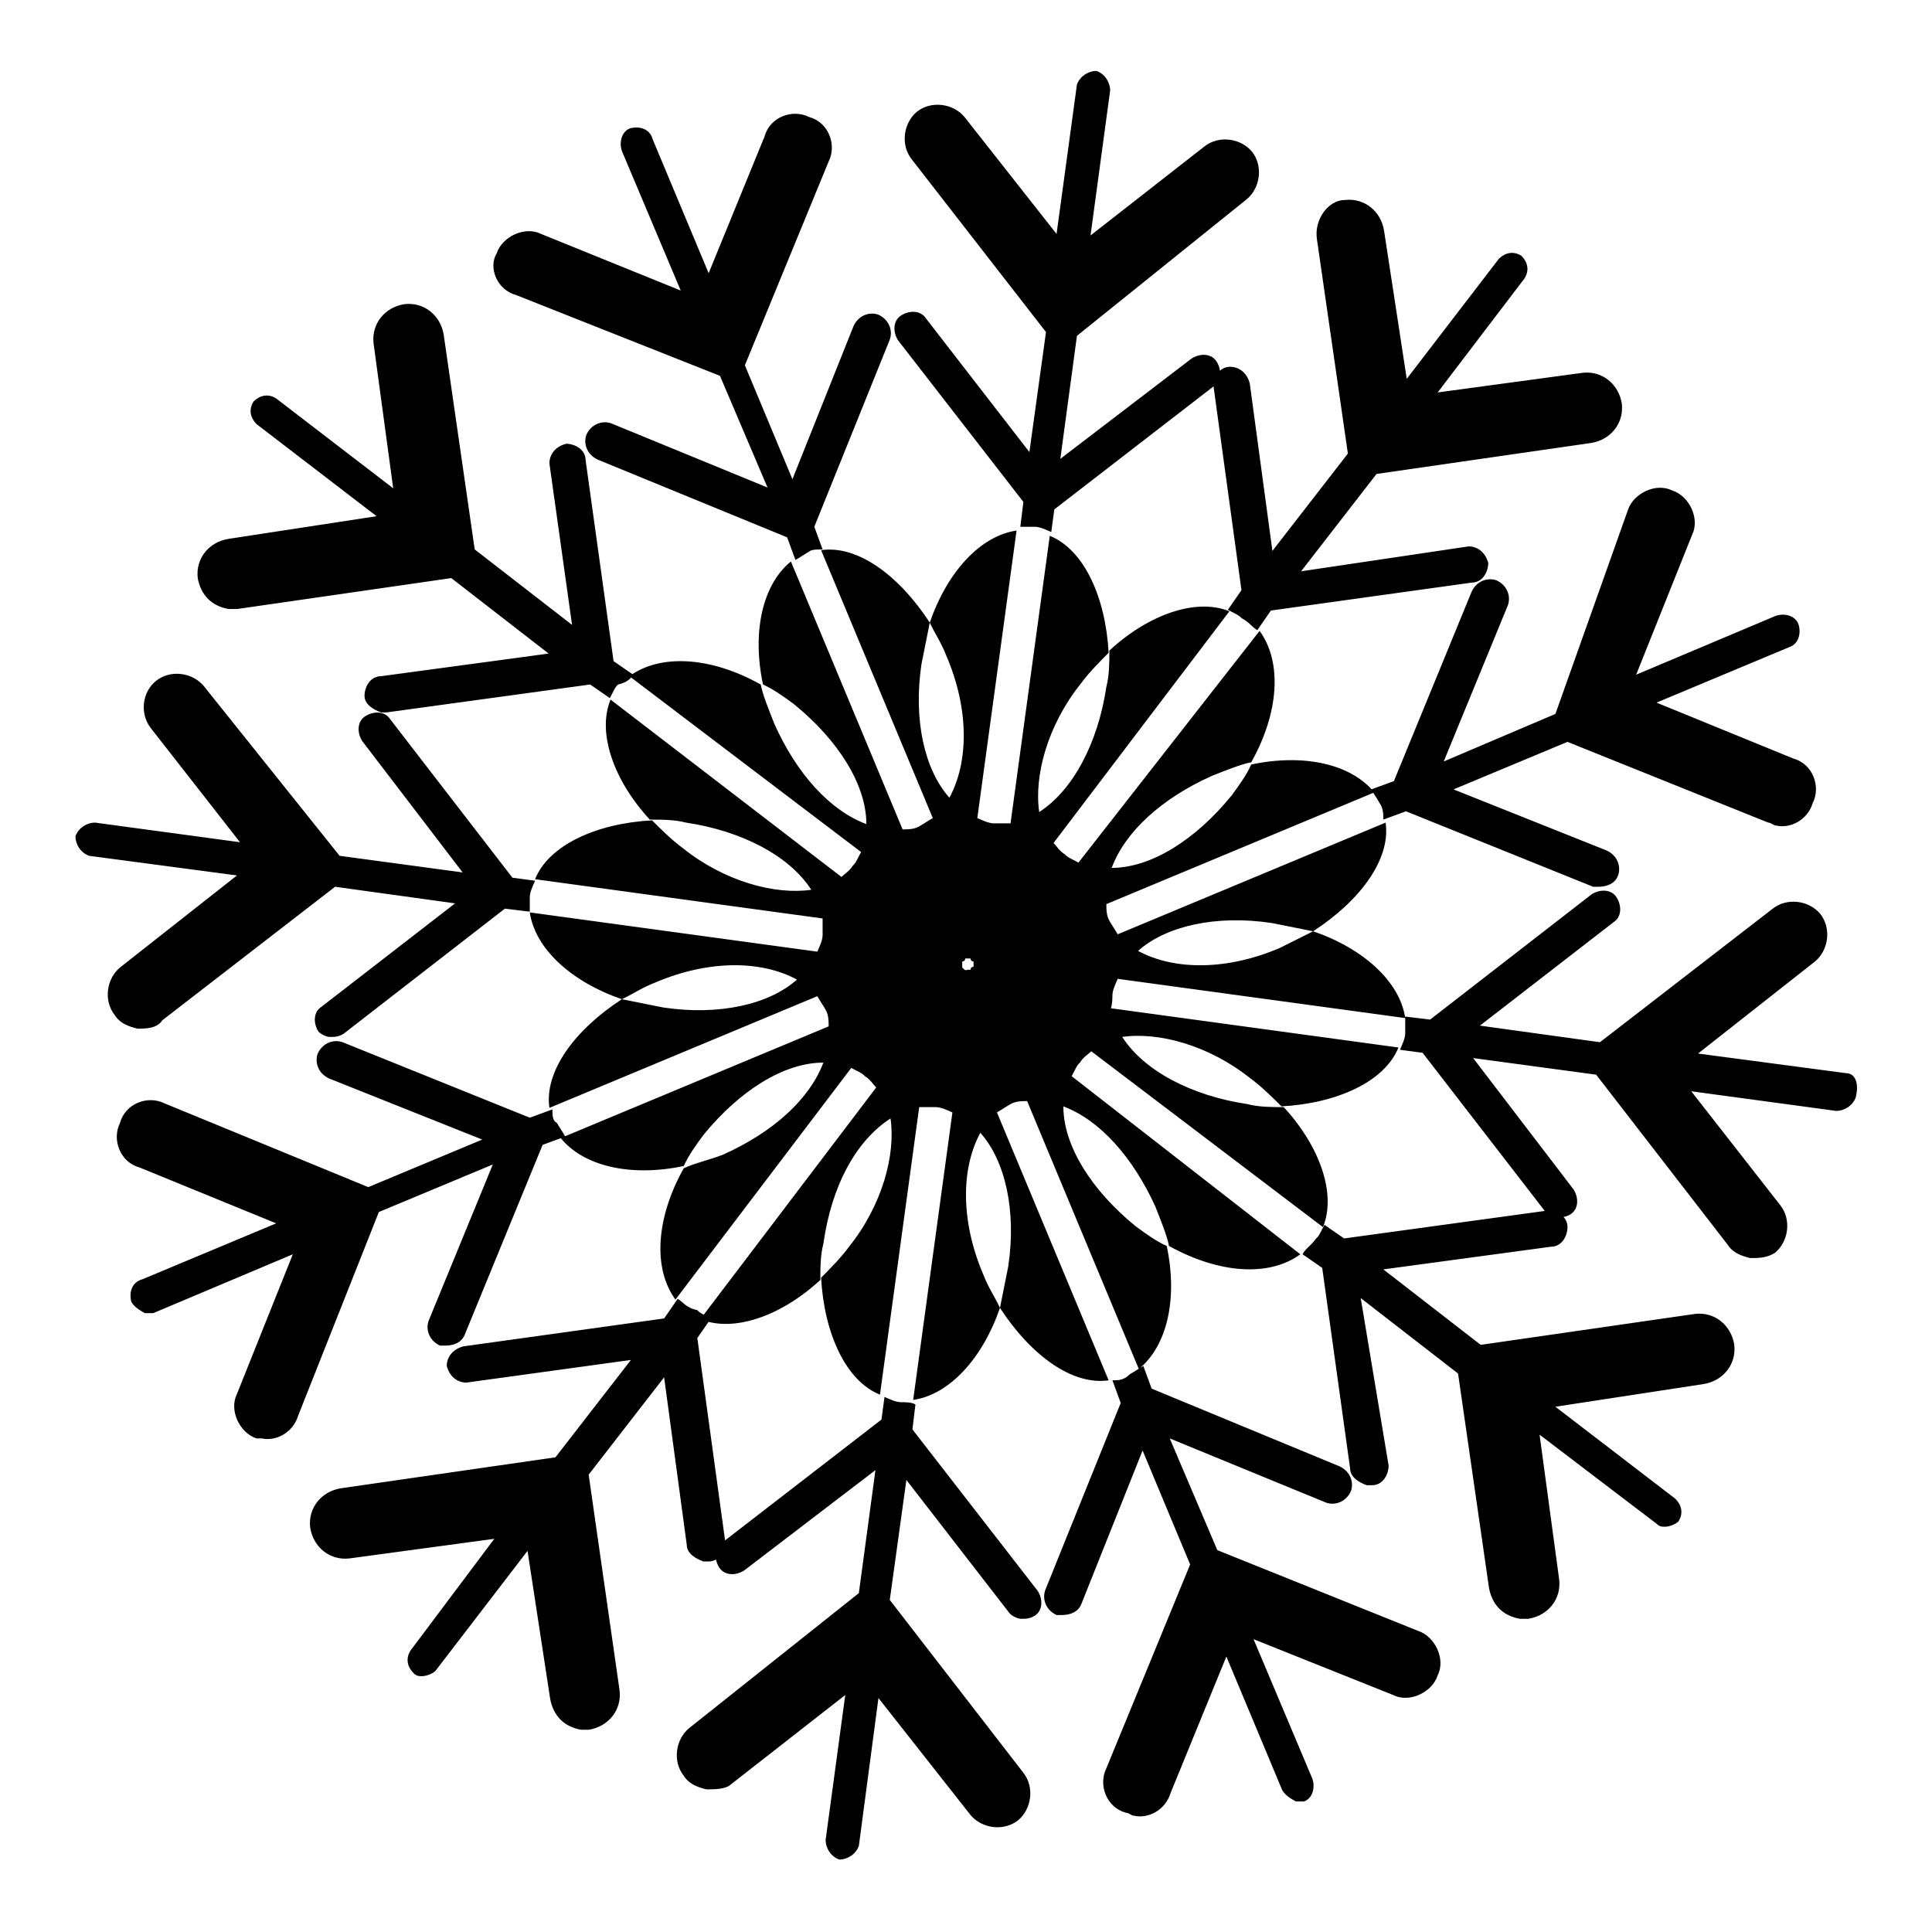 <?xml version="1.0" encoding="utf-8"?>
<!-- Svg Vector Icons : http://www.onlinewebfonts.com/icon -->
<!DOCTYPE svg PUBLIC "-//W3C//DTD SVG 1.1//EN" "http://www.w3.org/Graphics/SVG/1.1/DTD/svg11.dtd">
<svg version="1.1" xmlns="http://www.w3.org/2000/svg" xmlns:xlink="http://www.w3.org/1999/xlink" x="0px" y="0px" viewBox="0 0 256 256" enable-background="new 0 0 256 256" xml:space="preserve">
<g> <path fill="#000000" d="M137.1,69.8c0.7,0,1.5,0.4,2.2,0.7l0.4-3l21.1-16.3c1.1-0.7,1.1-2.2,0.4-3.3c-0.7-1.1-2.2-1.1-3.3-0.4 l-17.4,13.3l2.2-16.3l22.5-18.1c1.8-1.5,2.2-4.4,0.7-6.3c-1.5-1.8-4.4-2.2-6.3-0.7l-15.1,11.8l2.6-19.2c0-1.1-0.7-2.2-1.8-2.6 c-1.1,0-2.2,0.7-2.6,1.8L140,31l-12.2-15.5c-1.5-1.8-4.4-2.2-6.3-0.7c-1.8,1.5-2.2,4.4-0.7,6.3L138.6,44l-2.2,15.9l-13.7-17.7 c-0.7-1.1-2.2-1.1-3.3-0.4c-1.1,0.7-1.1,2.2-0.4,3.3l16.6,21.4l-0.4,3.3H137.1L137.1,69.8z M109,72.8l-1.1-3l10-24.8 c0.4-1.1,0-2.6-1.5-3.3c-1.1-0.4-2.6,0-3.3,1.5l-8.1,20.3l-6.3-15.1l11.1-27c1.1-2.2,0-5.2-2.6-5.9c-2.2-1.1-5.2,0-5.9,2.6 l-7.4,18.1l-7.4-17.7c-0.4-1.5-1.8-1.8-3-1.5c-1.1,0.4-1.5,1.8-1.1,3l7.8,18.5L71.7,31c-2.2-1.1-5.2,0.4-5.9,2.6 c-1.1,1.8,0,4.8,2.6,5.5l27,10.7l6.3,14.8l-20.7-8.5c-1.1-0.4-2.6,0-3.3,1.5c-0.4,1.1,0,2.6,1.5,3.3l25.1,10.3l1.1,3 c0.7-0.4,1.1-0.7,1.8-1.1C107.5,72.8,108.3,72.8,109,72.8z M83.9,89.4l-2.6-1.8l-3.7-26.6c0-1.5-1.5-2.2-2.6-2.2 c-1.5,0.4-2.2,1.5-2.2,2.6l3,21.4l-12.9-10l-4.1-28.4c-0.4-2.6-2.6-4.4-5.2-4.1c-2.6,0.4-4.4,2.6-4.1,5.2l2.6,19.2L36.6,52.8 c-1.1-0.7-2.2-0.4-3,0.4c-0.7,1.1-0.4,2.2,0.4,3l15.9,12.2l-19.6,3c-2.6,0.4-4.4,2.6-4.1,5.2c0.4,2.2,1.8,3.7,4.1,4.1h1.1l28.4-4.1 l12.9,10l-22.2,3c-1.5,0-2.2,1.5-2.2,2.6c0,1.1,1.1,1.8,2.2,2.2h0.7l27-3.7l2.6,1.8c0.4-0.7,0.7-1.5,1.1-1.8 C82.8,90.5,83.5,90.1,83.9,89.4z M70.2,118.9c0-0.7,0.4-1.5,0.7-2.2l-3-0.4L51.7,95.3c-0.7-1.1-2.2-1.1-3.3-0.4 c-1.1,0.7-1.1,2.2-0.4,3.3l13.3,17.4l-16.3-2.2L27,90.9c-1.5-1.8-4.4-2.2-6.3-0.7s-2.2,4.4-0.7,6.3l11.8,15.1L12.6,109 c-1.1,0-2.2,0.7-2.6,1.8c0,1.1,0.7,2.2,1.8,2.6l19.6,2.6l-15.5,12.2c-1.8,1.5-2.2,4.4-0.7,6.3c0.7,1.1,1.8,1.5,3,1.8 c1.1,0,2.6,0,3.3-1.1l22.9-17.7l15.9,2.2l-17.7,13.7c-1.1,0.7-1.1,2.2-0.4,3.3c0.4,0.4,1.1,0.7,1.5,0.7c0.7,0,1.1,0,1.8-0.4 l21.4-16.6l3.3,0.4V118.9L70.2,118.9z M73.2,147l-3,1.1l-24.8-10c-1.1-0.4-2.6,0-3.3,1.5c-0.4,1.1,0,2.6,1.5,3.3l20.3,8.1 l-15.1,6.3l-27-11.1c-2.2-1.1-5.2,0-5.9,2.6c-1.1,2.2,0,5.2,2.6,5.9l18.1,7.4l-17.7,7.4c-1.5,0.4-1.8,1.8-1.5,3 c0.4,0.7,1.1,1.1,1.8,1.5h1.1l18.5-7.8l-7.4,18.5c-1.1,2.2,0.4,5.2,2.6,5.9h0.7c1.8,0.4,4.1-0.7,4.8-3l10.7-27l15.1-6.3l-8.5,20.7 c-0.4,1.1,0,2.6,1.5,3.3h0.7c1.1,0,2.2-0.4,2.6-1.5l10.3-25.1l3-1.1c-0.4-0.7-0.7-1.1-1.1-1.8C73.2,148.5,73.2,147.8,73.2,147 L73.2,147z M89.8,172.1l-1.8,2.6l-26.6,3.7c-1.5,0.4-2.2,1.5-2.2,2.6c0.4,1.5,1.5,2.2,2.6,2.2l21.8-3l-10,12.9l-28.4,4.1 c-2.6,0.4-4.4,2.6-4.1,5.2c0.4,2.6,2.6,4.4,5.2,4.1l19.2-2.6l-11.1,14.8c-0.7,1.1-0.4,2.2,0.4,3c0.4,0.4,0.7,0.4,1.1,0.4 c0.7,0,1.5-0.4,1.8-0.7l12.2-15.9l3,19.6c0.4,2.2,1.8,3.7,4.1,4.1H78c2.6-0.4,4.4-2.6,4.1-5.2L78,195.4l10-12.9l3,22.2 c0,1.1,1.1,1.8,2.2,2.2h0.7c1.5,0,2.2-1.5,2.2-2.6l-3.7-27l1.8-2.6c-0.7-0.4-1.5-0.7-1.8-1.1C90.9,173.3,90.5,172.5,89.8,172.1z  M119.4,185.8c-0.7,0-1.5-0.4-2.2-0.7l-0.4,3l-21.1,16.3c-1.1,0.7-1.1,2.2-0.4,3.3c0.7,1.1,2.2,1.1,3.3,0.4l17.4-13.3l-2.2,16.3 L91.3,229c-1.8,1.5-2.2,4.4-0.7,6.3c0.7,1.1,1.8,1.5,3,1.8c1.1,0,2.6,0,3.3-0.7l15.1-11.8l-2.6,19.2c0,1.1,0.7,2.2,1.8,2.6 c1.1,0,2.2-0.7,2.6-1.8l2.6-19.6l12.2,15.5c1.5,1.8,4.4,2.2,6.3,0.7c1.8-1.5,2.2-4.4,0.7-6.3L117.9,212l2.2-15.9l13.7,17.7 c0.4,0.4,1.1,0.7,1.5,0.7c0.7,0,1.1,0,1.8-0.4c1.1-0.7,1.1-2.2,0.4-3.3l-16.6-21.4l0.4-3.3C120.8,185.8,120.1,185.8,119.4,185.8z  M147.4,182.9l1.1,3l-10,24.8c-0.4,1.1,0,2.6,1.5,3.3h0.7c1.1,0,2.2-0.4,2.6-1.5l8.1-20.3l6.3,15.1l-11.1,27 c-1.1,2.2,0,5.2,2.6,5.9c0.4,0,0.7,0.4,1.1,0.4c1.8,0.4,4.1-0.7,4.8-3l7.4-18.1l7.4,17.7c0.4,0.7,1.1,1.1,1.8,1.5h1.1 c1.1-0.4,1.5-1.8,1.1-3l-7.8-18.5l18.5,7.4c2.2,1.1,5.2-0.4,5.9-2.6c1.1-2.2-0.4-5.2-2.6-5.9l-26.6-10.7l-6.3-14.8l20.7,8.5 c1.1,0.4,2.6,0,3.3-1.5c0.4-1.1,0-2.6-1.5-3.3L152.6,184l-1.1-3c-0.7,0.4-1.1,0.7-1.8,1.1C148.9,182.9,148.2,182.9,147.4,182.9 L147.4,182.9z M172.6,166.2l2.6,1.8l3.7,26.6c0,1.1,1.1,1.8,2.2,2.2h0.7c1.5,0,2.2-1.5,2.2-2.6l-3.7-22.2l12.9,10l4.1,28.4 c0.4,2.2,1.8,3.7,4.1,4.1h1.1c2.6-0.4,4.4-2.6,4.1-5.2l-2.6-19.2l15.5,11.8c0.4,0.4,0.7,0.4,1.1,0.4c0.7,0,1.5-0.4,1.8-0.7 c0.7-1.1,0.4-2.2-0.4-3l-15.9-12.2l19.6-3c2.6-0.4,4.4-2.6,4.1-5.2c-0.4-2.6-2.6-4.4-5.2-4.1l-28.4,4.1l-12.9-10l22.2-3 c1.5,0,2.2-1.5,2.2-2.6c0-1.5-1.5-2.2-2.6-2.2l-27,3.7l-2.6-1.8c-0.4,0.7-0.7,1.5-1.1,1.8C173.7,165.1,172.9,165.5,172.6,166.2 L172.6,166.2z M244.6,142.2l-19.6-2.6l15.5-12.2c1.8-1.5,2.2-4.4,0.7-6.3c-1.5-1.8-4.4-2.2-6.3-0.7l-22.9,17.7l-15.9-2.2l17.7-13.7 c1.1-0.7,1.1-2.2,0.4-3.3s-2.2-1.1-3.3-0.4l-21.4,16.6l-3.3-0.4v2.2c0,0.7-0.4,1.5-0.7,2.2l3,0.4l16.3,21.1 c0.4,0.4,1.1,0.7,1.5,0.7c0.7,0,1.1,0,1.8-0.4c1.1-0.7,1.1-2.2,0.4-3.3l-13.3-17.4l16.3,2.2l17.4,22.5c0.7,1.1,1.8,1.5,3,1.8 c1.1,0,2.2,0,3.3-0.7c1.8-1.5,2.2-4.4,0.7-6.3l-11.8-15.1l19.2,2.6c1.1,0,2.2-0.7,2.6-1.8C246.4,143.3,245.7,142.2,244.6,142.2 L244.6,142.2z M147.4,131.9c0-0.7,0.4-1.5,0.7-2.2l38.1,5.2c-0.7-4.8-5.5-9.2-12.2-11.5l-4.4,2.2c-7,3-14,3-18.8,0.4 c3.7-3.3,10.3-4.8,17.7-3.7l5.5,1.1c6.3-4.1,10.3-9.6,9.6-14.4l-35.5,14.8c-0.4-0.7-0.7-1.1-1.1-1.8c-0.4-0.7-0.4-1.5-0.4-2.2 l35.5-14.8c-3-3.7-9.2-5.2-16.3-3.7c-0.7,1.5-1.5,2.6-2.6,4.1c-4.8,5.9-10.7,9.6-15.9,9.6c1.8-4.8,6.6-9.2,13.3-12.2 c1.8-0.7,3.7-1.5,5.2-1.8c3.7-6.6,4.1-13.3,1.1-17.4l-24,30.7c-0.7-0.4-1.5-0.7-1.8-1.1c-0.7-0.4-1.1-1.1-1.5-1.5l23.3-30.7 c-4.4-1.8-10.7,0.4-15.9,5.2c0,1.5,0,3.3-0.4,4.8c-1.1,7.4-4.4,13.7-8.9,16.6c-0.7-4.8,1.1-11.5,5.5-17c1.1-1.5,2.6-3,3.7-4.1 c-0.4-7.4-3.3-13.7-7.8-15.5l-5.2,38.1h-2.2c-0.7,0-1.5-0.4-2.2-0.7l5.2-38.1c-4.8,0.7-9.2,5.5-11.5,12.2c0.7,1.5,1.5,2.6,2.2,4.4 c3,7,3,14,0.4,18.8c-3.3-3.7-4.8-10.3-3.7-17.7l1.1-5.5c-4.1-6.3-9.6-10.3-14.4-9.6l14.8,35.5c-0.7,0.4-1.1,0.7-1.8,1.1 c-0.7,0.4-1.5,0.4-2.2,0.4l-14.8-35.5c-3.7,3-5.2,9.2-3.7,16.3c1.5,0.7,2.6,1.5,4.1,2.6c5.9,4.8,9.6,10.7,9.6,15.9 c-4.8-1.8-9.2-6.6-12.2-13.3c-0.7-1.8-1.5-3.7-1.8-5.2c-6.6-3.7-13.3-4.1-17.4-1.1l30.7,23.3c-0.4,0.7-0.7,1.5-1.1,1.8 c-0.4,0.7-1.1,1.1-1.5,1.5L80.9,92.7c-1.8,4.4,0.4,10.7,5.2,15.9c1.5,0,3.3,0,4.8,0.4c7.4,1.1,13.7,4.4,16.6,8.9 c-4.8,0.7-11.5-1.1-17-5.5c-1.5-1.1-3-2.6-4.1-3.7c-7.4,0.4-13.7,3.3-15.5,7.8l38.1,5.2v2.2c0,0.7-0.4,1.5-0.7,2.2l-38.1-5.2 c0.7,4.8,5.5,9.2,12.2,11.5c1.5-0.7,2.6-1.5,4.4-2.2c7-3,14-3,18.8-0.4c-3.7,3.3-10.3,4.8-17.7,3.7l-5.5-1.1 c-6.3,4.1-10.3,9.6-9.6,14.4l35.5-14.8c0.4,0.7,0.7,1.1,1.1,1.8s0.4,1.5,0.4,2.2l-35.5,14.8c3,3.7,9.2,5.2,16.3,3.7 c0.7-1.5,1.5-2.6,2.6-4.1c4.8-5.9,10.7-9.6,15.9-9.6c-1.8,4.8-6.6,9.2-13.3,12.2c-1.8,0.7-3.7,1.1-5.2,1.8 c-3.7,6.6-4.1,13.3-1.1,17.4l23.3-30.7c0.7,0.4,1.5,0.7,1.8,1.1c0.7,0.4,1.1,1.1,1.5,1.5l-23.3,30.7c4.4,1.8,10.7-0.4,15.9-5.2 c0-1.5,0-3.3,0.4-4.8c1.1-7.8,4.4-13.7,8.9-16.6c0.7,4.8-1.1,11.5-5.5,17c-1.1,1.5-2.6,3-3.7,4.1c0.4,7.4,3.3,13.7,7.8,15.5 l5.2-38.1h2.2c0.7,0,1.5,0.4,2.2,0.7l-5.2,38.1c4.8-0.7,9.2-5.5,11.5-12.2c-0.7-1.5-1.5-2.6-2.2-4.4c-3-7-3-14-0.4-18.8 c3.3,3.7,4.8,10.3,3.7,17.7l-1.1,5.5c4.1,6.3,9.6,10.3,14.4,9.6l-14.8-35.5c0.7-0.4,1.1-0.7,1.8-1.1c0.7-0.4,1.5-0.4,2.2-0.4 l14.8,35.5c3.7-3,5.2-9.2,3.7-16.3c-1.5-0.7-2.6-1.5-4.1-2.6c-5.9-4.8-9.6-10.7-9.6-15.9c4.8,1.8,9.2,6.7,12.2,13.3 c0.7,1.8,1.5,3.7,1.8,5.2c6.7,3.7,13.3,4.1,17.4,1.1l-30.3-23.6c0.4-0.7,0.7-1.5,1.1-1.8c0.4-0.7,1.1-1.1,1.5-1.5l30.7,23.3 c1.8-4.4-0.4-10.7-5.2-15.9c-1.5,0-3.3,0-4.8-0.4c-7.4-1.1-13.7-4.4-16.6-8.9c4.8-0.7,11.5,1.1,17,5.5c1.5,1.1,3,2.6,4.1,3.7 c7.4-0.4,13.7-3.3,15.5-7.8l-38.1-5.2C147.4,133,147.4,132.2,147.4,131.9L147.4,131.9z M127.5,128.2v-0.4v-0.4c0,0,0.4,0,0.4-0.4 h0.7c0,0,0,0.4,0.4,0.4v0.7c0,0-0.4,0-0.4,0.4h-0.4C127.9,128.6,127.9,128.6,127.5,128.2z M183.3,108.6l3-1.1l24.8,10h0.7 c1.1,0,2.2-0.4,2.6-1.5c0.4-1.1,0-2.6-1.5-3.3l-20.3-8.1l15.1-6.3l26.6,10.7c0.4,0,0.7,0.4,1.1,0.4c1.8,0.4,4.1-0.7,4.8-3 c1.1-2.2,0-5.2-2.6-5.9l-18.1-7.4l17.7-7.4c1.1-0.4,1.5-1.8,1.1-3c-0.4-1.1-1.8-1.5-3-1.1l-18.5,7.8l7.4-18.5 c1.1-2.2-0.4-5.2-2.6-5.9c-2.2-1.1-5.2,0.4-5.9,2.6l-9.6,27l-14.8,6.3l8.5-20.7c0.4-1.1,0-2.6-1.5-3.3c-1.1-0.4-2.6,0-3.3,1.5 l-10.3,25.1l-3,1.1c0.4,0.7,0.7,1.1,1.1,1.8C183.3,107.1,183.3,107.9,183.3,108.6z M166.6,83.5l1.8-2.6l26.6-3.7 c1.5,0,2.2-1.5,2.2-2.6c-0.4-1.5-1.5-2.2-2.6-2.2l-22.2,3.3l10-12.9l28.4-4.1c2.6-0.4,4.4-2.6,4.1-5.2c-0.4-2.6-2.6-4.4-5.2-4.1 l-19.2,2.6l11.5-15.1c0.7-1.1,0.4-2.2-0.4-3c-1.1-0.7-2.2-0.4-3,0.4l-12.2,15.9l-3-19.6c-0.4-2.6-2.6-4.4-5.2-4.1 c-2.2,0-4.1,2.6-3.7,5.2l4.1,28.4l-10,12.9l-3-22.2c-0.4-1.5-1.5-2.2-2.6-2.2c-1.5,0-2.2,1.5-2.2,2.6l3.7,27l-1.8,2.6 c0.7,0.4,1.5,0.7,1.8,1.1C165.5,82.4,165.9,83.1,166.6,83.5L166.6,83.5z"/></g>
</svg>